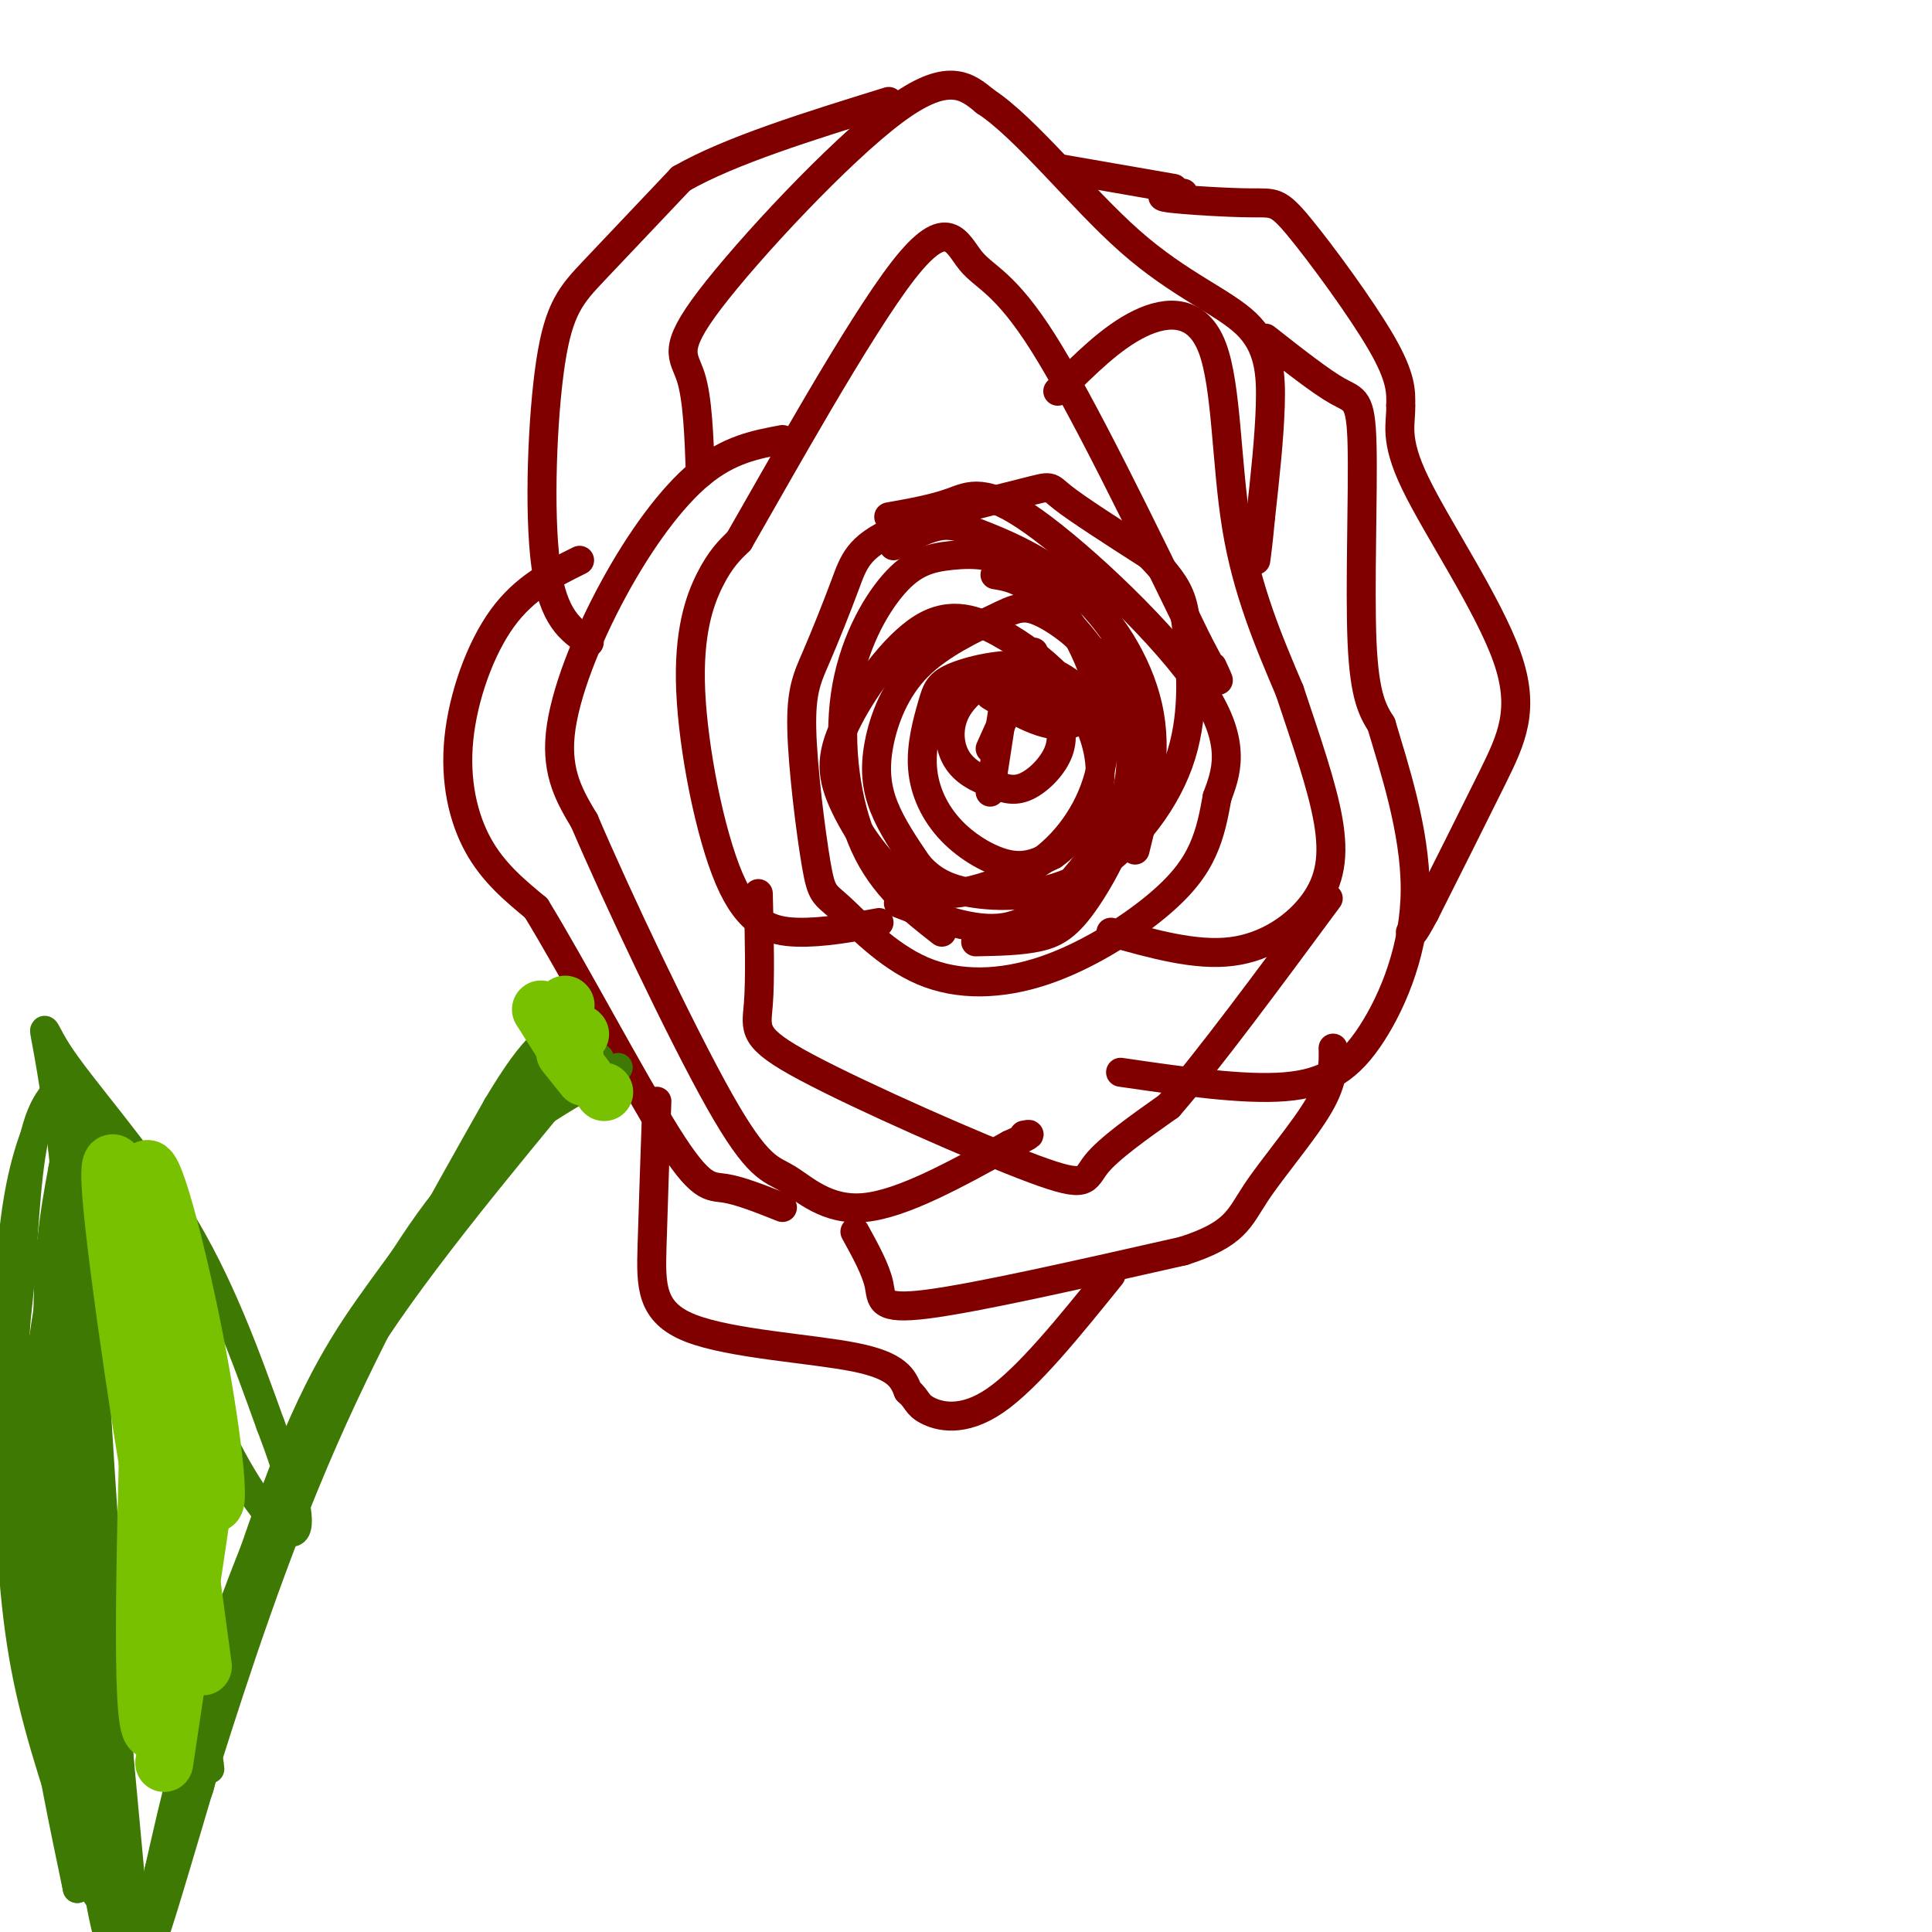 <svg viewBox='0 0 400 400' version='1.1' xmlns='http://www.w3.org/2000/svg' xmlns:xlink='http://www.w3.org/1999/xlink'><g fill='none' stroke='rgb(0,0,0)' stroke-width='6' stroke-linecap='round' stroke-linejoin='round'><path d=''/></g>
<g fill='none' stroke='rgb(128,0,0)' stroke-width='6' stroke-linecap='round' stroke-linejoin='round'><path d='M205,144c5.657,3.423 11.313,6.847 16,6c4.687,-0.847 8.404,-5.964 7,-11c-1.404,-5.036 -7.929,-9.990 -12,-12c-4.071,-2.010 -5.687,-1.074 -10,1c-4.313,2.074 -11.321,5.288 -16,10c-4.679,4.712 -7.029,10.922 -8,16c-0.971,5.078 -0.563,9.022 1,13c1.563,3.978 4.282,7.989 7,12'/><path d='M190,179c2.704,3.181 5.964,5.135 12,6c6.036,0.865 14.850,0.641 23,-4c8.150,-4.641 15.638,-13.697 19,-23c3.362,-9.303 2.597,-18.851 2,-25c-0.597,-6.149 -1.028,-8.900 -3,-12c-1.972,-3.100 -5.486,-6.550 -9,-10'/><path d='M238,115c-7.451,-4.777 -14.901,-9.554 -18,-12c-3.099,-2.446 -1.846,-2.560 -8,-1c-6.154,1.560 -19.717,4.794 -27,8c-7.283,3.206 -8.288,6.385 -10,11c-1.712,4.615 -4.131,10.666 -6,15c-1.869,4.334 -3.188,6.950 -3,15c0.188,8.050 1.885,21.533 3,28c1.115,6.467 1.650,5.918 5,9c3.350,3.082 9.517,9.795 17,13c7.483,3.205 16.284,2.900 25,0c8.716,-2.900 17.347,-8.396 23,-13c5.653,-4.604 8.330,-8.315 10,-12c1.670,-3.685 2.335,-7.342 3,-11'/><path d='M252,165c1.676,-4.636 4.367,-10.727 -3,-22c-7.367,-11.273 -24.791,-27.727 -35,-35c-10.209,-7.273 -13.203,-5.364 -17,-4c-3.797,1.364 -8.399,2.182 -13,3'/><path d='M182,191c-5.864,1.080 -11.729,2.159 -17,2c-5.271,-0.159 -9.949,-1.558 -14,-11c-4.051,-9.442 -7.475,-26.927 -8,-39c-0.525,-12.073 1.850,-18.735 4,-23c2.150,-4.265 4.075,-6.132 6,-8'/><path d='M153,112c7.917,-13.726 24.710,-44.040 34,-56c9.290,-11.960 11.078,-5.566 14,-2c2.922,3.566 6.978,4.305 15,17c8.022,12.695 20.011,37.348 32,62'/><path d='M248,133c5.833,11.167 4.417,8.083 3,5'/><path d='M219,81c5.571,-5.583 11.143,-11.167 17,-14c5.857,-2.833 12.000,-2.917 15,5c3.000,7.917 2.857,23.833 5,37c2.143,13.167 6.571,23.583 11,34'/><path d='M267,143c3.504,10.517 6.764,19.809 8,27c1.236,7.191 0.448,12.282 -3,17c-3.448,4.718 -9.557,9.062 -17,10c-7.443,0.938 -16.222,-1.531 -25,-4'/><path d='M157,185c0.212,8.874 0.424,17.748 0,23c-0.424,5.252 -1.485,6.882 10,13c11.485,6.118 35.515,16.724 47,21c11.485,4.276 10.424,2.222 13,-1c2.576,-3.222 8.788,-7.611 15,-12'/><path d='M242,229c8.000,-9.167 20.500,-26.083 33,-43'/><path d='M162,91c-5.506,1.030 -11.012,2.060 -17,7c-5.988,4.940 -12.458,13.792 -18,24c-5.542,10.208 -10.155,21.774 -11,30c-0.845,8.226 2.077,13.113 5,18'/><path d='M121,170c6.426,15.088 19.990,43.807 28,58c8.010,14.193 10.464,13.860 14,16c3.536,2.140 8.153,6.754 16,6c7.847,-0.754 18.923,-6.877 30,-13'/><path d='M209,237c5.500,-2.500 4.250,-2.250 3,-2'/><path d='M145,98c-0.280,-7.792 -0.560,-15.583 -2,-20c-1.440,-4.417 -4.042,-5.458 4,-16c8.042,-10.542 26.726,-30.583 38,-39c11.274,-8.417 15.137,-5.208 19,-2'/><path d='M204,21c8.365,5.426 19.778,19.990 30,29c10.222,9.010 19.252,12.464 24,17c4.748,4.536 5.214,10.153 5,17c-0.214,6.847 -1.107,14.923 -2,23'/><path d='M261,107c-0.500,5.333 -0.750,7.167 -1,9'/><path d='M262,70c5.750,4.524 11.500,9.048 15,11c3.500,1.952 4.750,1.333 5,11c0.250,9.667 -0.500,29.619 0,41c0.500,11.381 2.250,14.190 4,17'/><path d='M286,150c2.571,8.697 6.998,21.939 7,34c0.002,12.061 -4.423,22.939 -9,30c-4.577,7.061 -9.308,10.303 -18,11c-8.692,0.697 -21.346,-1.152 -34,-3'/><path d='M177,255c2.178,3.956 4.356,7.911 5,11c0.644,3.089 -0.244,5.311 10,4c10.244,-1.311 31.622,-6.156 53,-11'/><path d='M245,259c10.857,-3.488 11.500,-6.708 15,-12c3.500,-5.292 9.857,-12.655 13,-18c3.143,-5.345 3.071,-8.673 3,-12'/><path d='M122,133c-3.756,-2.464 -7.512,-4.929 -9,-16c-1.488,-11.071 -0.708,-30.750 1,-42c1.708,-11.250 4.345,-14.071 9,-19c4.655,-4.929 11.327,-11.964 18,-19'/><path d='M141,37c10.167,-5.833 26.583,-10.917 43,-16'/><path d='M245,40c-3.019,0.290 -6.038,0.581 -3,1c3.038,0.419 12.134,0.968 17,1c4.866,0.032 5.502,-0.453 10,5c4.498,5.453 12.856,16.844 17,24c4.144,7.156 4.072,10.078 4,13'/><path d='M290,84c0.144,3.762 -1.498,6.668 3,16c4.498,9.332 15.134,25.089 19,36c3.866,10.911 0.962,16.974 -3,25c-3.962,8.026 -8.981,18.013 -14,28'/><path d='M295,189c-2.833,5.333 -2.917,4.667 -3,4'/><path d='M243,39c0.000,0.000 -23.000,-4.000 -23,-4'/><path d='M120,116c-5.696,2.821 -11.393,5.643 -16,12c-4.607,6.357 -8.125,16.250 -9,25c-0.875,8.750 0.893,16.357 4,22c3.107,5.643 7.554,9.321 12,13'/><path d='M111,188c7.393,12.036 19.875,35.625 27,47c7.125,11.375 8.893,10.536 12,11c3.107,0.464 7.554,2.232 12,4'/><path d='M136,228c-0.381,10.893 -0.762,21.786 -1,30c-0.238,8.214 -0.333,13.750 8,17c8.333,3.250 25.095,4.214 34,6c8.905,1.786 9.952,4.393 11,7'/><path d='M188,288c2.060,1.798 1.708,2.792 4,4c2.292,1.208 7.226,2.631 14,-2c6.774,-4.631 15.387,-15.315 24,-26'/><path d='M210,138c3.101,3.000 6.202,6.000 8,9c1.798,3.000 2.292,6.000 1,9c-1.292,3.000 -4.369,6.000 -7,7c-2.631,1.000 -4.815,0.000 -7,-1'/><path d='M205,162c-2.551,-0.799 -5.429,-2.298 -7,-5c-1.571,-2.702 -1.835,-6.608 0,-10c1.835,-3.392 5.770,-6.270 9,-7c3.230,-0.730 5.754,0.688 7,2c1.246,1.312 1.213,2.518 0,3c-1.213,0.482 -3.607,0.241 -6,0'/><path d='M208,145c-1.167,-0.167 -1.083,-0.583 -1,-1'/><path d='M209,138c0.000,0.000 -4.000,26.000 -4,26'/><path d='M214,135c0.000,0.000 -9.000,20.000 -9,20'/><path d='M227,146c-3.811,-3.507 -7.621,-7.015 -13,-8c-5.379,-0.985 -12.325,0.551 -16,2c-3.675,1.449 -4.079,2.811 -5,6c-0.921,3.189 -2.360,8.205 -2,13c0.360,4.795 2.520,9.368 6,13c3.480,3.632 8.280,6.323 12,7c3.720,0.677 6.360,-0.662 9,-2'/><path d='M218,177c3.416,-2.324 7.456,-7.133 9,-12c1.544,-4.867 0.592,-9.791 -1,-14c-1.592,-4.209 -3.823,-7.703 -7,-11c-3.177,-3.297 -7.298,-6.399 -12,-9c-4.702,-2.601 -9.984,-4.703 -16,-1c-6.016,3.703 -12.767,13.209 -16,20c-3.233,6.791 -2.947,10.867 0,17c2.947,6.133 8.556,14.324 15,17c6.444,2.676 13.722,-0.162 21,-3'/><path d='M211,181c6.417,-2.970 11.958,-8.894 15,-16c3.042,-7.106 3.583,-15.393 1,-24c-2.583,-8.607 -8.289,-17.533 -14,-22c-5.711,-4.467 -11.425,-4.473 -16,-4c-4.575,0.473 -8.010,1.426 -12,6c-3.990,4.574 -8.536,12.770 -10,23c-1.464,10.230 0.153,22.494 4,31c3.847,8.506 9.923,13.253 16,18'/><path d='M206,119c2.466,0.398 4.932,0.797 9,4c4.068,3.203 9.739,9.212 14,16c4.261,6.788 7.111,14.356 6,23c-1.111,8.644 -6.184,18.366 -10,24c-3.816,5.634 -6.376,7.181 -10,8c-3.624,0.819 -8.312,0.909 -13,1'/><path d='M186,187c7.815,3.024 15.631,6.048 22,5c6.369,-1.048 11.292,-6.167 16,-12c4.708,-5.833 9.202,-12.381 10,-20c0.798,-7.619 -2.101,-16.310 -5,-25'/><path d='M185,113c3.161,-1.708 6.322,-3.416 9,-4c2.678,-0.584 4.872,-0.043 10,2c5.128,2.043 13.188,5.589 20,12c6.812,6.411 12.375,15.689 14,25c1.625,9.311 -0.687,18.656 -3,28'/></g>
<g fill='none' stroke='rgb(62,122,3)' stroke-width='6' stroke-linecap='round' stroke-linejoin='round'><path d='M128,221c-11.083,6.083 -22.167,12.167 -32,23c-9.833,10.833 -18.417,26.417 -27,42'/><path d='M69,286c-8.911,16.578 -17.689,37.022 -24,56c-6.311,18.978 -10.156,36.489 -14,54'/><path d='M31,396c-2.267,11.467 -0.933,13.133 0,10c0.933,-3.133 1.467,-11.067 2,-19'/><path d='M33,387c4.702,-18.452 15.458,-55.083 24,-78c8.542,-22.917 14.869,-32.119 22,-42c7.131,-9.881 15.065,-20.440 23,-31'/><path d='M102,236c6.511,-8.156 11.289,-13.044 14,-15c2.711,-1.956 3.356,-0.978 4,0'/><path d='M120,221c-7.071,9.095 -26.750,31.833 -40,51c-13.250,19.167 -20.071,34.762 -25,48c-4.929,13.238 -7.964,24.119 -11,35'/><path d='M44,355c-4.867,17.044 -11.533,42.156 -12,45c-0.467,2.844 5.267,-16.578 11,-36'/><path d='M43,364c5.444,-17.200 13.556,-42.200 24,-66c10.444,-23.800 23.222,-46.400 36,-69'/><path d='M103,229c8.333,-14.000 11.167,-14.500 14,-15'/><path d='M118,217c0.000,0.000 0.100,0.100 0.1,0.1'/><path d='M123,223c0.000,0.000 0.100,0.100 0.1,0.1'/><path d='M119,215c0.000,0.000 0.100,0.100 0.1,0.1'/><path d='M119,218c0.000,0.000 0.100,0.100 0.1,0.1'/><path d='M124,219c0.000,0.000 0.100,0.100 0.1,0.1'/><path d='M27,389c0.000,0.000 -14.000,-151.000 -14,-151'/><path d='M13,238c-3.655,-29.405 -5.792,-27.417 -1,-20c4.792,7.417 16.512,20.262 25,34c8.488,13.738 13.744,28.369 19,43'/><path d='M56,295c4.619,12.000 6.667,20.500 5,22c-1.667,1.500 -7.048,-4.000 -13,-15c-5.952,-11.000 -12.476,-27.500 -19,-44'/><path d='M29,258c-3.271,-3.167 -1.949,10.914 3,42c4.949,31.086 13.525,79.177 11,63c-2.525,-16.177 -16.150,-96.622 -22,-122c-5.850,-25.378 -3.925,4.311 -2,34'/><path d='M19,275c1.550,31.483 6.426,93.191 7,116c0.574,22.809 -3.153,6.718 -7,-27c-3.847,-33.718 -7.813,-85.062 -9,-100c-1.187,-14.938 0.407,6.531 2,28'/><path d='M12,292c3.043,27.726 9.651,83.040 11,102c1.349,18.960 -2.560,1.566 -6,-25c-3.440,-26.566 -6.411,-62.305 -7,-85c-0.589,-22.695 1.206,-32.348 3,-42'/><path d='M13,242c2.143,-12.012 6.000,-21.042 4,-9c-2.000,12.042 -9.857,45.155 -11,75c-1.143,29.845 4.429,56.423 10,83'/><path d='M16,391c-0.861,-4.499 -8.014,-57.247 -11,-85c-2.986,-27.753 -1.804,-30.510 -1,-39c0.804,-8.490 1.230,-22.711 3,-31c1.770,-8.289 4.885,-10.644 8,-13'/><path d='M15,223c-1.082,-0.009 -7.787,6.467 -11,24c-3.213,17.533 -2.933,46.122 -2,66c0.933,19.878 2.521,31.044 6,44c3.479,12.956 8.851,27.702 11,33c2.149,5.298 1.074,1.149 0,-3'/><path d='M19,387c-0.628,-25.214 -2.199,-86.750 -2,-109c0.199,-22.250 2.169,-5.215 4,0c1.831,5.215 3.524,-1.390 6,15c2.476,16.390 5.736,55.775 9,71c3.264,15.225 6.533,6.291 6,-2c-0.533,-8.291 -4.866,-15.940 -8,-31c-3.134,-15.060 -5.067,-37.530 -7,-60'/></g>
<g fill='none' stroke='rgb(120,193,1)' stroke-width='12' stroke-linecap='round' stroke-linejoin='round'><path d='M34,365c5.000,-33.333 10.000,-66.667 9,-61c-1.000,5.667 -8.000,50.333 -11,54c-3.000,3.667 -2.000,-33.667 -1,-71'/><path d='M31,287c-0.462,-15.040 -1.115,-17.141 0,-4c1.115,13.141 4.000,41.522 2,33c-2.000,-8.522 -8.885,-53.948 -10,-69c-1.115,-15.052 3.538,0.271 8,16c4.462,15.729 8.731,31.865 13,48'/><path d='M44,311c1.845,2.548 -0.042,-15.083 -4,-35c-3.958,-19.917 -9.988,-42.119 -10,-31c-0.012,11.119 5.994,55.560 12,100'/><path d='M117,208c0.000,0.000 0.100,0.100 0.1,0.1'/><path d='M112,209c0.000,0.000 7.000,11.000 7,11'/><path d='M119,220c0.467,1.044 -1.867,-1.844 -2,-2c-0.133,-0.156 1.933,2.422 4,5'/><path d='M116,215c0.000,0.000 3.000,4.000 3,4'/><path d='M120,214c0.000,0.000 0.100,0.100 0.1,0.1'/><path d='M125,226c0.000,0.000 0.100,0.100 0.1,0.1'/></g>
</svg>